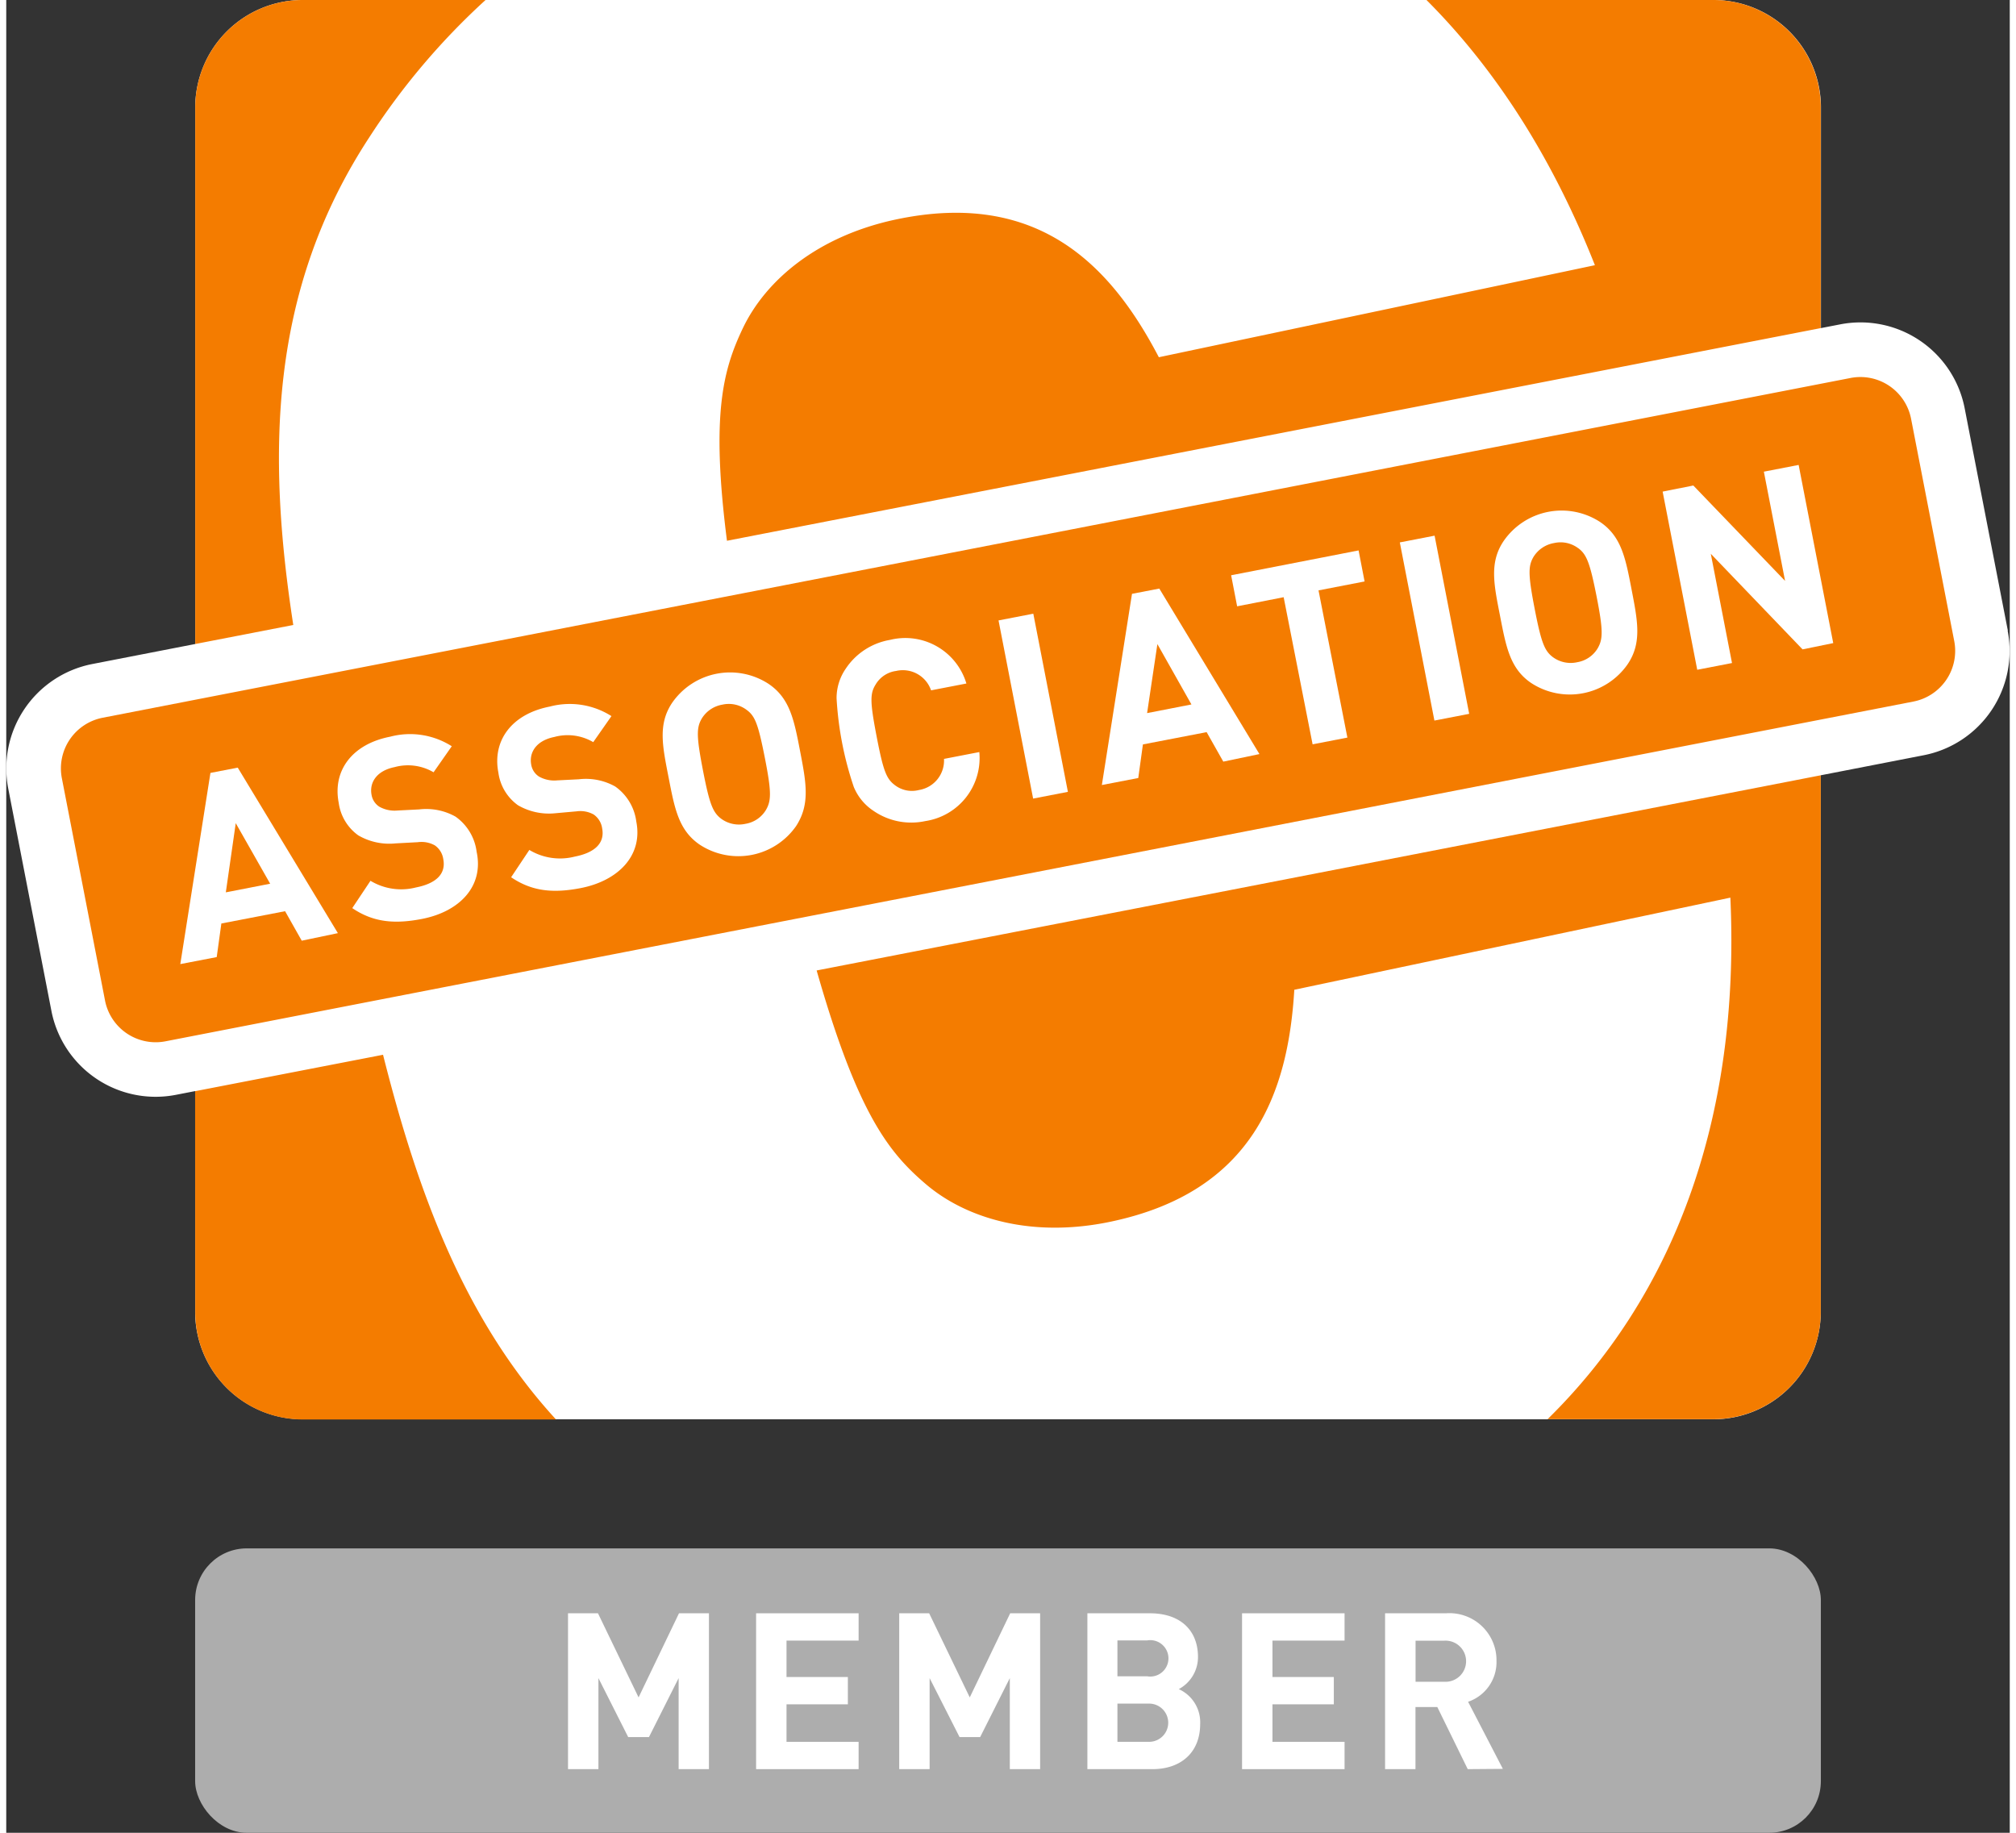 <?xml version="1.0"?>
<svg xmlns="http://www.w3.org/2000/svg" width="77" height="70" viewBox="0 0 220.08 201.32"><rect x="0" y="0" width="220.08" height="201.32" fill="#333333" stroke="none"/><title>contao-association_member_icon_rgb</title><path d="M409.55,470.94l-4.74-24.41a11.66,11.66,0,0,0-13.68-9.23l-2.11.41v-24.3a11.81,11.81,0,0,0-11.82-11.74H222.26a11.81,11.81,0,0,0-11.82,11.74v59l-11.31,2.2a11.68,11.68,0,0,0-9.23,13.68l4.74,24.41a11.66,11.66,0,0,0,13.68,9.23l2.11-.41v24.31a11.81,11.81,0,0,0,11.82,11.74H377.2A11.81,11.81,0,0,0,389,545.83v-59l11.3-2.2a11.67,11.67,0,0,0,9.23-13.68Z" transform="translate(-189.68 -401.67)" style="fill:#fff"/><path d="M210.43,521.53l20.64-4c3.83,15.18,8.94,29.09,19,40.06H222.26a11.81,11.81,0,0,1-11.82-11.74ZM389,413.41a11.81,11.81,0,0,0-11.82-11.74H345.69c7.46,7.46,13.75,17.12,18.5,29.13l-47.9,10.11c-5.25-10.06-13.23-18.43-28.84-15.14-8.61,1.82-14.32,6.65-16.85,11.94-2.14,4.5-3.54,9.37-1.75,23.36L389,437.71ZM290.73,531.77c4.47,3.79,11.68,5.91,20.29,4.09,15.62-3.29,19.47-14.16,20.15-25.47l47.9-10.12c1.13,24.78-6.54,44-20.08,57.29H377.2A11.81,11.81,0,0,0,389,545.83v-59l-110.3,21.44C283.22,524.1,286.67,528.31,290.73,531.77Zm-61.18-115a76.8,76.8,0,0,1,12.78-15.1H222.26a11.81,11.81,0,0,0-11.82,11.74v59l10.77-2.09C218.3,451.45,218.56,433.57,229.55,416.77Zm174.11,55.31-4.74-24.41a5.67,5.67,0,0,0-6.65-4.48l-192,37.32a5.67,5.67,0,0,0-4.48,6.65l4.74,24.41a5.67,5.67,0,0,0,6.65,4.48l192-37.32A5.67,5.67,0,0,0,403.66,472.08Z" transform="translate(-189.68 -401.67)" style="fill:#f47c00"/><path d="M222.14,505l-1.83-3.24-7,1.35-.51,3.69-4,.77,3.31-21,3-.58,11,18.18Zm-7.25-12.91-1.09,7.6,4.87-.95Z" transform="translate(-189.68 -401.67)" style="fill:#fff"/><path d="M235.34,502.61c-3,.58-5.34.38-7.65-1.19l2-3a6.53,6.53,0,0,0,5,.73c2.25-.44,3.3-1.52,3-3.09a2.22,2.22,0,0,0-.93-1.53,3,3,0,0,0-1.87-.35l-2.43.13a6.77,6.77,0,0,1-4.11-.88,5.27,5.27,0,0,1-2.15-3.58c-.68-3.49,1.43-6.44,5.66-7.26a8.54,8.54,0,0,1,6.76,1.05l-2,2.86a5.55,5.55,0,0,0-4.27-.57c-2,.4-2.8,1.71-2.54,3.06a1.93,1.93,0,0,0,.85,1.29,3.42,3.42,0,0,0,2,.42l2.37-.12a6.59,6.59,0,0,1,4,.79,5.58,5.58,0,0,1,2.32,3.86C242.17,499.06,239.43,501.82,235.34,502.61Z" transform="translate(-189.68 -401.67)" style="fill:#fff"/><path d="M252.79,499.22c-3,.58-5.34.38-7.65-1.19l2-3a6.52,6.52,0,0,0,5,.73c2.25-.44,3.3-1.52,3-3.09a2.22,2.22,0,0,0-.93-1.53,3,3,0,0,0-1.87-.35L250,491a6.77,6.77,0,0,1-4.11-.88,5.27,5.27,0,0,1-2.15-3.58c-.68-3.49,1.43-6.44,5.66-7.26a8.54,8.54,0,0,1,6.76,1.05l-2,2.86a5.55,5.55,0,0,0-4.27-.57c-2,.4-2.8,1.71-2.54,3.06a1.92,1.92,0,0,0,.85,1.29,3.42,3.42,0,0,0,2,.42l2.37-.12a6.59,6.59,0,0,1,4,.79,5.58,5.58,0,0,1,2.32,3.86C259.63,495.67,256.88,498.42,252.79,499.22Z" transform="translate(-189.68 -401.67)" style="fill:#fff"/><path d="M276.45,492.4a7.74,7.74,0,0,1-10.58,2.06c-2.36-1.6-2.78-4.05-3.44-7.43s-1.19-5.82.41-8.18a7.74,7.74,0,0,1,10.58-2.06c2.36,1.59,2.81,4,3.47,7.43S278,490,276.45,492.4ZM271,479.64a3.24,3.24,0,0,0-2.65-.57,3.3,3.3,0,0,0-2.27,1.53c-.58,1-.6,1.91.13,5.68s1.1,4.63,2,5.32a3.3,3.3,0,0,0,2.68.56,3.23,3.23,0,0,0,2.24-1.52c.58-1,.63-1.92-.11-5.68S271.94,480.32,271,479.64Z" transform="translate(-189.68 -401.67)" style="fill:#fff"/><path d="M290.64,491.86a7.31,7.31,0,0,1-5.69-1.12,5.77,5.77,0,0,1-2.17-2.63,36.72,36.72,0,0,1-1.89-9.73,5.68,5.68,0,0,1,1-3.25,7.31,7.31,0,0,1,4.86-3.17,7,7,0,0,1,8.4,4.79l-3.88.75a3.28,3.28,0,0,0-3.84-2.13,3.08,3.08,0,0,0-2.25,1.49c-.63,1-.62,1.92.11,5.71s1.07,4.64,2,5.34a3.08,3.08,0,0,0,2.64.54,3.28,3.28,0,0,0,2.76-3.42l3.88-.75A7,7,0,0,1,290.64,491.86Z" transform="translate(-189.68 -401.67)" style="fill:#fff"/><path d="M302.48,489.39l-3.8-19.57,3.82-.74,3.8,19.57Z" transform="translate(-189.68 -401.67)" style="fill:#fff"/><path d="M323.37,485.33l-1.83-3.24-7,1.35-.51,3.69-4,.77,3.31-21,3-.58,11,18.18Zm-7.24-12.91L315,480l4.87-.95Z" transform="translate(-189.68 -401.67)" style="fill:#fff"/><path d="M333.83,466.52,337,482.69l-3.82.74L330,467.27l-5.11,1-.66-3.41,14-2.73.66,3.41Z" transform="translate(-189.68 -401.67)" style="fill:#fff"/><path d="M346.56,480.82l-3.8-19.57,3.82-.74,3.8,19.57Z" transform="translate(-189.68 -401.67)" style="fill:#fff"/><path d="M367.78,474.64a7.74,7.74,0,0,1-10.58,2.06c-2.36-1.59-2.78-4.05-3.44-7.43s-1.19-5.82.41-8.18A7.74,7.74,0,0,1,364.75,459c2.36,1.59,2.81,4,3.47,7.43S369.38,472.28,367.78,474.64Zm-5.42-12.75a3.23,3.23,0,0,0-2.65-.57,3.31,3.31,0,0,0-2.27,1.53c-.58,1-.6,1.91.13,5.68s1.1,4.64,2,5.32a3.3,3.3,0,0,0,2.68.56,3.24,3.24,0,0,0,2.24-1.52c.58-1,.63-1.92-.11-5.68S363.27,462.57,362.37,461.89Z" transform="translate(-189.68 -401.67)" style="fill:#fff"/><path d="M387,473l-10.08-10.5,2.33,12-3.82.74-3.8-19.57L375,455l10.08,10.48-2.33-12,3.82-.74,3.8,19.57Z" transform="translate(-189.68 -401.67)" style="fill:#fff"/><rect x="20.75" y="170.08" width="178.58" height="31.24" rx="5.67" ry="5.67" style="fill:#adadad"/><path d="M263.54,596V586l-3.26,6.48H258L254.73,586v10h-3.34V578.88h3.29l4.46,9.24,4.44-9.24h3.29V596Z" transform="translate(-189.68 -401.67)" style="fill:#fff"/><path d="M272.05,596V578.88h11.26v3h-7.92v4h6.74v3h-6.74V593h7.92v3Z" transform="translate(-189.68 -401.67)" style="fill:#fff"/><path d="M299.92,596V586l-3.26,6.48H294.4L291.11,586v10h-3.34V578.88h3.29l4.46,9.24,4.44-9.24h3.29V596Z" transform="translate(-189.68 -401.67)" style="fill:#fff"/><path d="M315.59,596h-7.15V578.88h6.87c3.34,0,5.28,1.87,5.28,4.8a4,4,0,0,1-2.11,3.53,4,4,0,0,1,2.35,3.84C320.82,594.24,318.64,596,315.59,596ZM315,581.86h-3.26v3.94H315a2,2,0,1,0,0-3.94Zm.22,6.94h-3.48V593h3.48a2.1,2.1,0,1,0,0-4.2Z" transform="translate(-189.68 -401.67)" style="fill:#fff"/><path d="M325.43,596V578.88h11.26v3h-7.92v4h6.74v3h-6.74V593h7.92v3Z" transform="translate(-189.68 -401.67)" style="fill:#fff"/><path d="M350.22,596l-3.34-6.82h-2.4V596h-3.34V578.88h6.7a5.17,5.17,0,0,1,5.54,5.23,4.6,4.6,0,0,1-3.12,4.49l3.82,7.37Zm-2.59-14.11h-3.14v4.51h3.14a2.26,2.26,0,1,0,0-4.51Z" transform="translate(-189.68 -401.67)" style="fill:#fff"/></svg>
